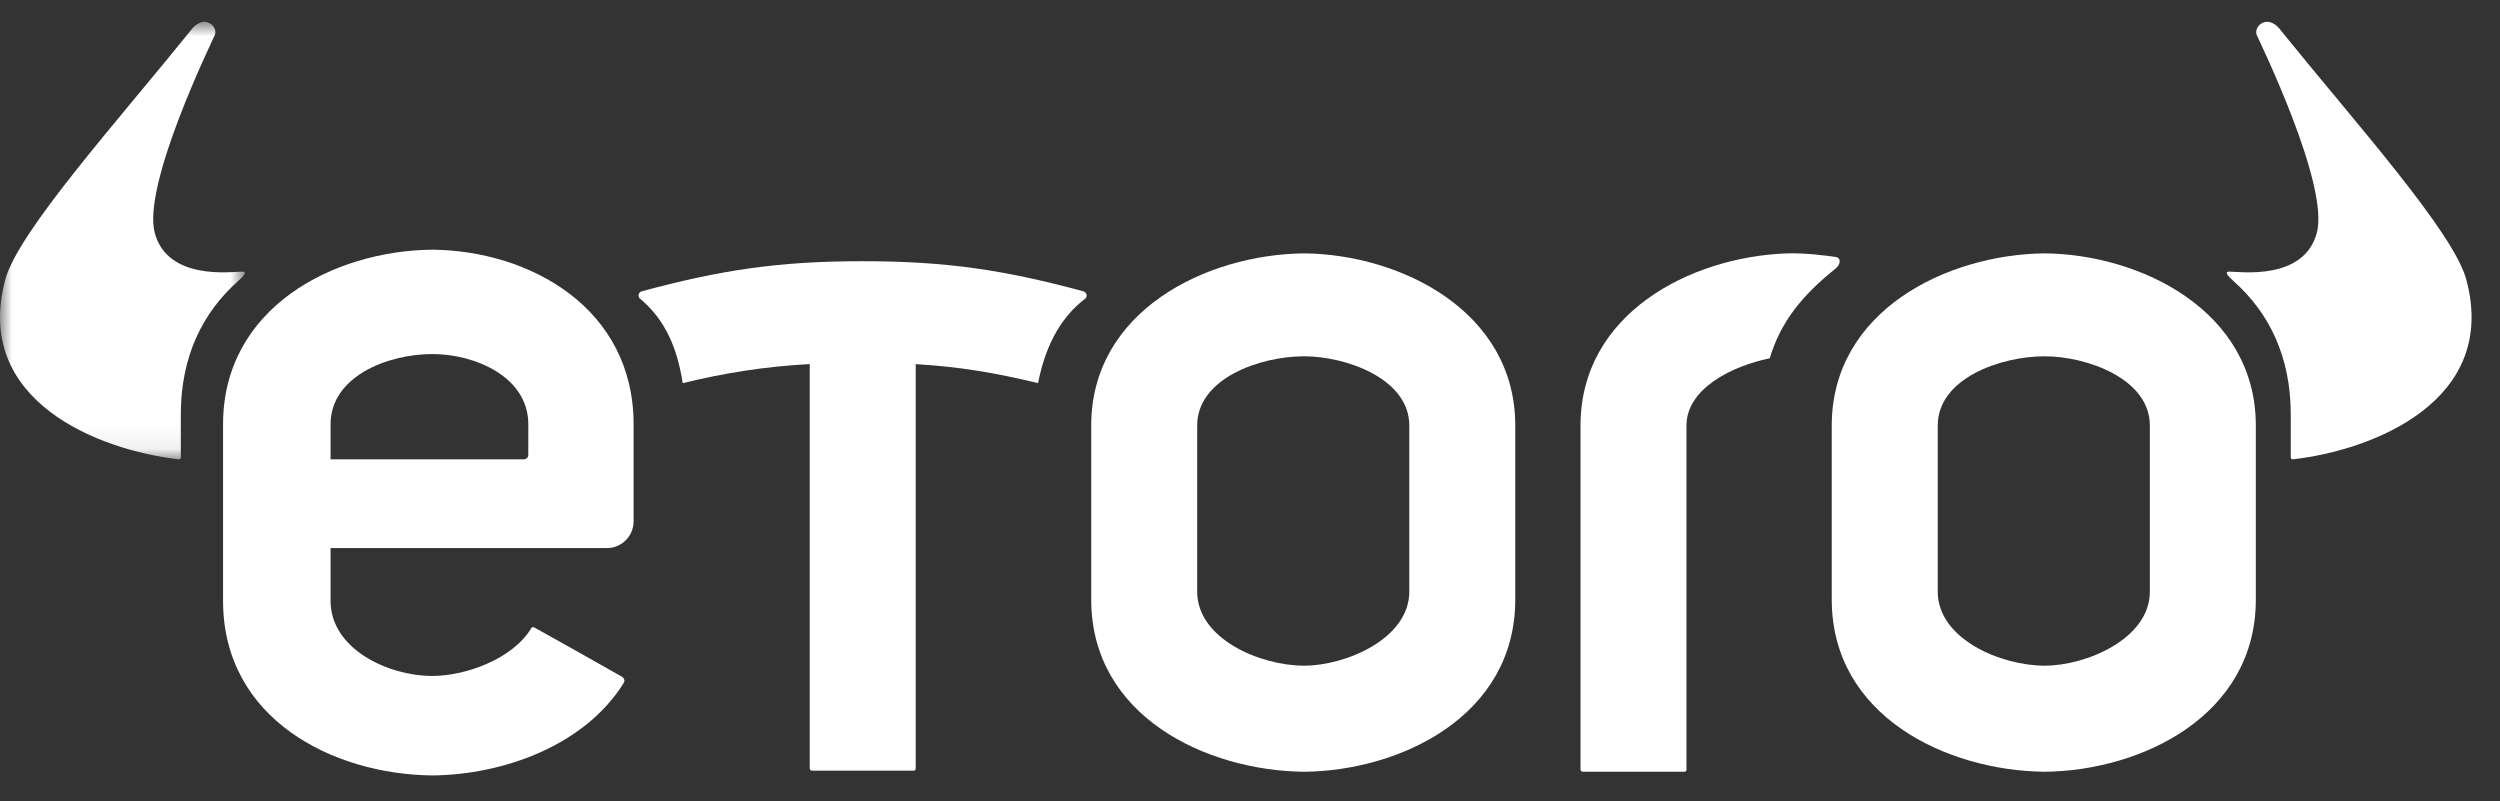 <svg width="103" height="33" viewBox="0 0 103 33" fill="none" xmlns="http://www.w3.org/2000/svg">
<rect x="0" y="0" width="103" height="33" fill="#333333" stroke="none"/>
<mask id="mask0" mask-type="alpha" maskUnits="userSpaceOnUse" x="0" y="0" width="11" height="19">
<path fill-rule="evenodd" clip-rule="evenodd" d="M0 0.899H10.086V18.924H0V0.899Z" fill="white"/>
</mask>
<g mask="url(#mask0)">
<path fill-rule="evenodd" clip-rule="evenodd" d="M9.797 11.591C10.054 11.362 10.194 11.191 9.986 11.191C9.551 11.191 6.921 11.575 6.379 9.608C5.837 7.642 8.737 1.708 8.846 1.453C8.951 1.209 8.734 0.899 8.415 0.899C8.103 0.899 7.873 1.235 7.84 1.276C4.881 4.95 0.75 9.538 0.218 11.516C-1.129 16.523 4.077 18.553 7.363 18.924C7.421 18.93 7.45 18.885 7.45 18.85V17.072C7.45 14.672 8.357 12.875 9.797 11.591Z" fill="white"/>
</g>
<path fill-rule="evenodd" clip-rule="evenodd" d="M92.032 11.591C91.775 11.362 91.635 11.191 91.843 11.191C92.278 11.191 94.908 11.575 95.45 9.608C95.992 7.642 93.092 1.708 92.983 1.453C92.878 1.209 93.095 0.899 93.413 0.899C93.726 0.899 93.956 1.235 93.989 1.276C96.948 4.95 101.079 9.538 101.611 11.516C102.958 16.523 97.752 18.553 94.466 18.924C94.408 18.93 94.379 18.885 94.379 18.85V17.072C94.379 14.672 93.472 12.875 92.032 11.591Z" fill="white"/>
<path fill-rule="evenodd" clip-rule="evenodd" d="M88.574 24.375C88.574 26.317 85.951 27.426 84.244 27.426C82.418 27.426 79.835 26.317 79.835 24.375V17.532C79.835 15.591 82.418 14.679 84.244 14.679C85.951 14.679 88.574 15.591 88.574 17.532V24.375ZM84.244 10.439C80.195 10.48 75.468 12.817 75.468 17.532V24.703C75.468 29.498 80.195 31.756 84.244 31.796C88.213 31.756 92.94 29.498 92.94 24.703V17.532C92.94 12.817 88.213 10.48 84.244 10.439Z" fill="white"/>
<path fill-rule="evenodd" clip-rule="evenodd" d="M58.063 24.375C58.063 26.317 55.439 27.426 53.733 27.426C51.907 27.426 49.324 26.317 49.324 24.375V17.532C49.324 15.591 51.907 14.679 53.733 14.679C55.439 14.679 58.063 15.591 58.063 17.532V24.375ZM53.733 10.439C49.684 10.48 44.958 12.817 44.958 17.532V24.703C44.958 29.498 49.684 31.756 53.733 31.796C57.703 31.756 62.429 29.498 62.429 24.703V17.532C62.429 12.817 57.703 10.48 53.733 10.439Z" fill="white"/>
<path fill-rule="evenodd" clip-rule="evenodd" d="M44.63 12.001C41.398 11.128 39.008 10.762 35.545 10.762C32.08 10.761 29.684 11.127 26.458 11.997C26.305 12.031 26.275 12.188 26.345 12.283C27.45 13.194 27.913 14.411 28.128 15.785C29.902 15.355 31.502 15.103 33.361 14.999V31.655C33.36 31.714 33.403 31.751 33.466 31.751H37.621C37.693 31.756 37.728 31.725 37.727 31.659V15.002C39.516 15.108 41.007 15.358 42.768 15.785C43.036 14.419 43.596 13.145 44.727 12.292C44.827 12.168 44.741 12.03 44.63 12.001Z" fill="white"/>
<path fill-rule="evenodd" clip-rule="evenodd" d="M75.627 10.586C75.316 10.543 74.399 10.411 73.592 10.441C69.615 10.593 65.117 12.936 65.117 17.532V17.902V24.704V31.699C65.115 31.759 65.159 31.795 65.222 31.795H69.377C69.449 31.801 69.484 31.77 69.483 31.703V31.332H69.483V17.532C69.483 16.016 71.353 15.079 72.912 14.763C73.366 13.252 74.257 12.162 75.621 11.069C75.86 10.877 75.847 10.617 75.627 10.586Z" fill="white"/>
<path fill-rule="evenodd" clip-rule="evenodd" d="M21.766 18.741C21.766 18.79 21.748 18.834 21.717 18.867C21.683 18.902 21.636 18.924 21.583 18.924H13.619V17.481C13.619 15.511 15.964 14.587 17.816 14.587C19.547 14.587 21.767 15.511 21.767 17.481L21.766 18.741ZM17.816 10.287C13.709 10.328 9.19 12.698 9.19 17.481V24.754C9.19 29.617 13.709 31.908 17.816 31.948C20.758 31.919 24.108 30.704 25.703 28.129C25.756 28.043 25.709 27.931 25.628 27.883C24.222 27.079 23.406 26.633 22.013 25.851C21.969 25.826 21.922 25.826 21.886 25.885C21.125 27.151 19.182 27.849 17.816 27.849C15.964 27.849 13.619 26.724 13.619 24.754V22.581H25.003C25.611 22.581 26.104 22.089 26.104 21.482V17.481C26.104 12.698 21.842 10.328 17.816 10.287Z" fill="white"/>
</svg>
